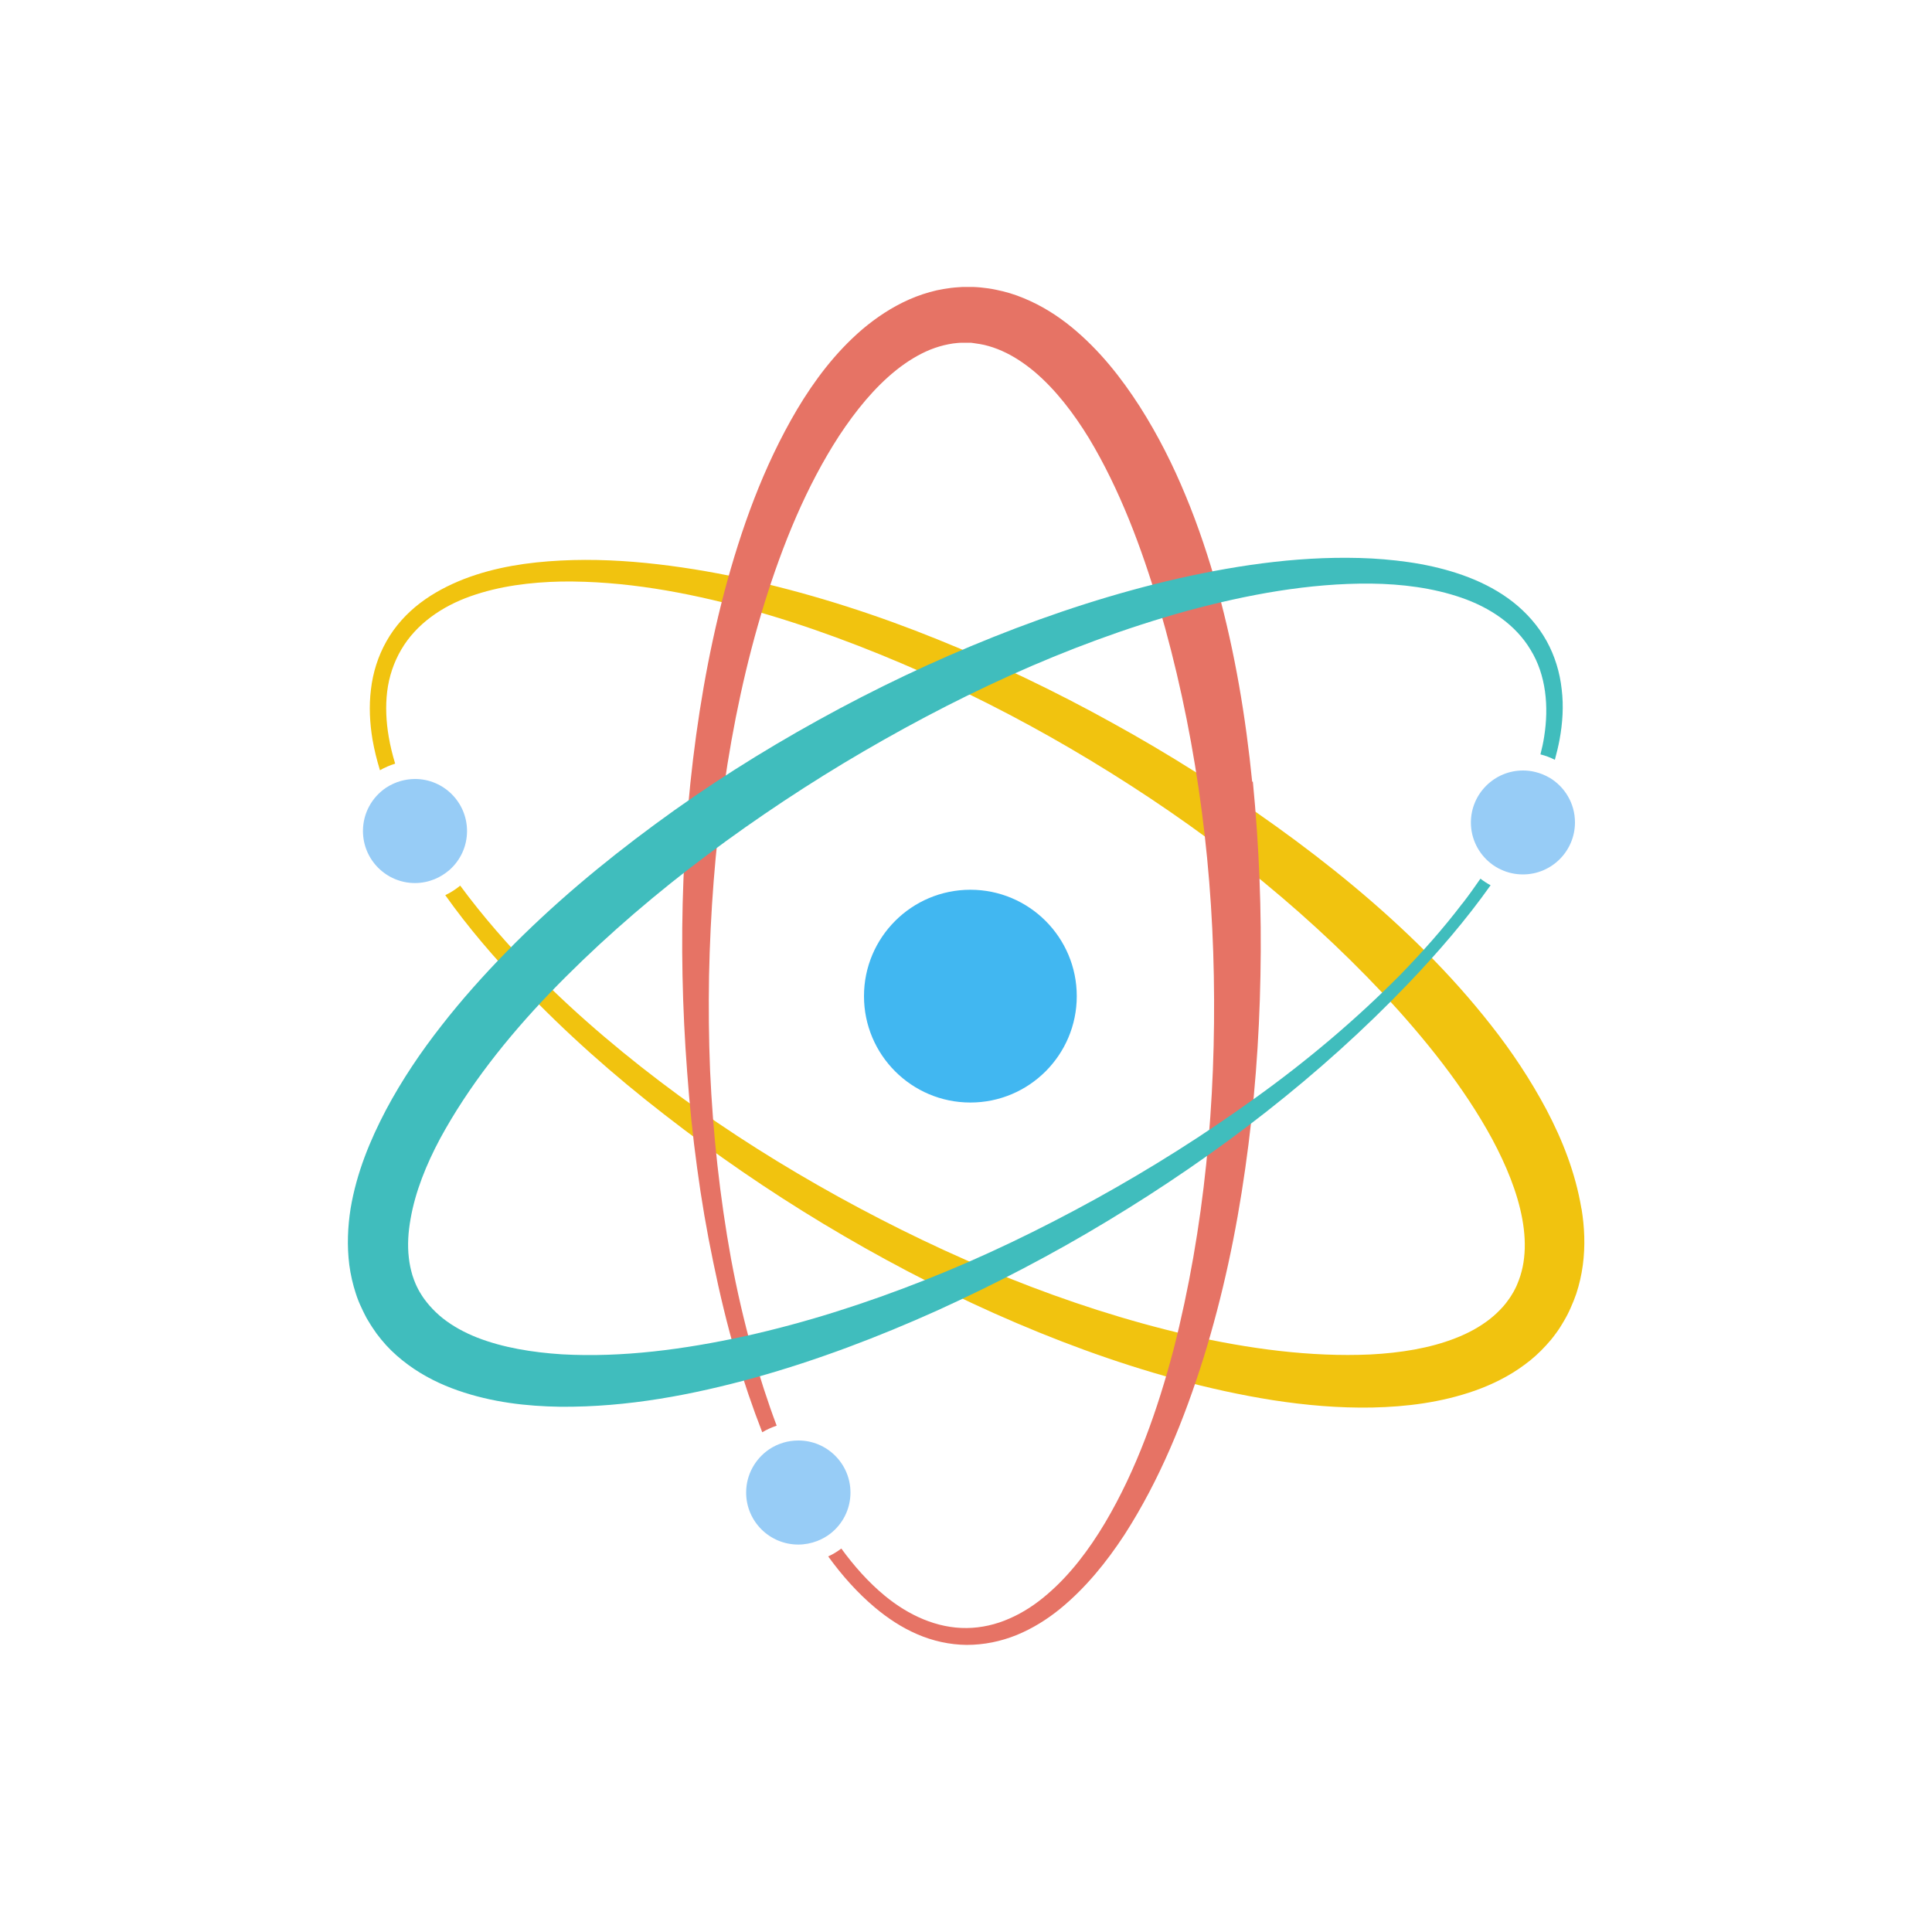 <?xml version="1.0" encoding="UTF-8"?><svg id="a" xmlns="http://www.w3.org/2000/svg" width="150" height="150" viewBox="0 0 150 150"><path d="M122.78,93.83c-.47-2.8-1.48-5.33-2.71-7.67-1.24-2.33-2.69-4.51-4.28-6.53-1.59-2.03-3.3-3.94-5.1-5.74-3.6-3.6-7.53-6.8-11.62-9.74-4.09-2.93-8.34-5.62-12.72-8.03h0c-4.38-2.43-8.9-4.6-13.54-6.47-4.64-1.88-9.42-3.43-14.31-4.55-2.45-.56-4.92-1-7.42-1.29-2.5-.29-5.02-.42-7.55-.29-2.53.13-5.07.5-7.49,1.43-1.2.47-2.37,1.07-3.42,1.87-1.05.8-1.96,1.8-2.61,2.96-.66,1.16-1.06,2.45-1.21,3.75-.16,1.3-.09,2.61.12,3.88.14.81.34,1.61.58,2.39.37-.21.76-.38,1.18-.51-.21-.69-.38-1.39-.5-2.09-.2-1.17-.26-2.35-.12-3.51.14-1.15.51-2.26,1.09-3.25,1.16-1.99,3.17-3.37,5.39-4.15,2.23-.79,4.64-1.09,7.05-1.14,4.84-.06,9.68.82,14.37,2.1,4.7,1.29,9.29,3.02,13.75,5,4.46,1.99,8.79,4.27,12.96,6.79,4.18,2.53,8.21,5.28,12.02,8.3,3.8,3.02,7.39,6.29,10.68,9.79,3.26,3.51,6.28,7.25,8.48,11.3,1.08,2.02,1.96,4.13,2.34,6.21.19,1.04.25,2.06.14,3.02-.05.48-.15.94-.29,1.39-.07.22-.15.44-.24.65-.04.11-.09.21-.14.31l-.14.27-.12.2-.08.13c-.05.08-.12.19-.19.28-.13.19-.27.37-.43.55-.31.35-.66.68-1.04.98-.77.6-1.68,1.1-2.67,1.48-1.99.78-4.28,1.14-6.59,1.26-4.65.21-9.46-.44-14.17-1.51-9.43-2.19-18.54-6-27.11-10.72-4.29-2.37-8.45-4.98-12.41-7.87-3.95-2.9-7.73-6.06-11.17-9.54-2.08-2.13-4.05-4.37-5.81-6.76-.35.29-.74.54-1.16.74,1.78,2.51,3.79,4.84,5.9,7.06,3.44,3.62,7.18,6.93,11.12,9.98,3.93,3.06,8.05,5.89,12.33,8.47,4.28,2.58,8.7,4.91,13.28,6.96,4.58,2.04,9.29,3.8,14.18,5.13,2.44.66,4.92,1.21,7.45,1.61,2.53.39,5.1.62,7.73.57,2.62-.06,5.3-.38,7.95-1.31,1.32-.47,2.64-1.11,3.84-2,.61-.44,1.17-.95,1.69-1.52.26-.28.51-.58.74-.9.12-.16.22-.3.34-.49l.16-.26.12-.2.16-.28.14-.26c.09-.17.17-.35.25-.53.16-.35.3-.71.43-1.08.24-.73.41-1.48.51-2.23.2-1.5.13-2.97-.1-4.37Z" fill="#f1c30f" stroke-width="0"/><path d="M32.22,60.48c-.38,0-.75.06-1.09.15-.42.12-.81.3-1.16.53-1.08.73-1.79,1.96-1.79,3.36,0,2.23,1.81,4.04,4.04,4.04.54,0,1.05-.11,1.52-.3.42-.17.81-.42,1.15-.71.84-.74,1.37-1.82,1.37-3.03,0-2.23-1.81-4.04-4.04-4.04Z" fill="#97ccf6" stroke-width="0"/><path d="M97.22,60.7c-.5-5.01-1.33-10.02-2.68-14.93-.69-2.45-1.49-4.89-2.48-7.27-.98-2.38-2.15-4.71-3.57-6.94-1.43-2.22-3.1-4.36-5.29-6.16-1.09-.89-2.33-1.68-3.72-2.25-.69-.29-1.42-.51-2.18-.66-.37-.08-.76-.13-1.14-.17-.2-.02-.37-.03-.59-.04h-.3s-.23,0-.23,0h-.32s-.29.02-.29.02c-.19.01-.38.03-.57.05-.38.05-.76.11-1.13.19-.74.17-1.46.41-2.14.71-1.36.6-2.56,1.41-3.63,2.31-2.12,1.82-3.73,3.98-5.07,6.22-2.66,4.5-4.36,9.33-5.66,14.2-1.28,4.88-2.11,9.84-2.63,14.82-.52,4.97-.71,9.98-.61,14.95.05,2.5.17,4.98.36,7.47.18,2.48.43,4.96.77,7.43.33,2.47.75,4.92,1.26,7.36.5,2.44,1.08,4.86,1.78,7.26.59,2,1.26,3.98,2.02,5.93.35-.21.73-.38,1.12-.51-.71-1.89-1.33-3.83-1.88-5.77-.66-2.36-1.21-4.75-1.66-7.17-.44-2.42-.79-4.85-1.06-7.29-.27-2.44-.46-4.89-.57-7.34-.1-2.45-.12-4.91-.08-7.36.1-4.91.47-9.8,1.16-14.64.69-4.84,1.7-9.62,3.13-14.25,1.43-4.61,3.27-9.13,5.82-13.05,1.28-1.94,2.74-3.74,4.43-5.09.84-.67,1.74-1.22,2.65-1.59.46-.18.92-.32,1.39-.41.23-.05.47-.08.7-.1.12-.01.23-.02.35-.02h.32s.23,0,.23,0h.16c.1.02.23.03.34.05.23.03.46.07.69.12.46.11.91.26,1.36.46.89.39,1.75.96,2.56,1.64,1.62,1.38,3.01,3.19,4.21,5.15,2.38,3.96,4.07,8.46,5.43,13.04,2.7,9.21,4.09,18.93,4.26,28.68h0c.18,9.75-.71,19.55-3.12,29-1.24,4.7-2.87,9.34-5.33,13.49-1.23,2.06-2.69,4.01-4.48,5.54-.89.77-1.87,1.42-2.93,1.88-1.05.47-2.2.73-3.32.74-2.32.03-4.54-1-6.37-2.51-1.27-1.05-2.38-2.3-3.37-3.66-.32.24-.66.45-1.02.61,1.05,1.45,2.24,2.8,3.63,3.97.98.82,2.07,1.55,3.28,2.07,1.19.52,2.53.82,3.84.83,1.35,0,2.66-.27,3.89-.77,1.22-.5,2.34-1.2,3.34-2.01,2.01-1.64,3.63-3.65,5.02-5.77,2.75-4.27,4.65-8.98,6.15-13.76,1.49-4.8,2.53-9.72,3.23-14.68.71-4.96,1.09-9.97,1.18-14.98h0c.1-5.02-.1-10.04-.59-15.06Z" fill="#e67365" stroke-width="0"/><path d="M61.98,111.84c-.41,0-.8.06-1.17.17-.39.12-.76.29-1.1.52-1.07.73-1.78,1.96-1.78,3.35,0,2.23,1.81,4.04,4.05,4.04.51,0,1-.1,1.45-.27.37-.14.73-.34,1.04-.58.95-.74,1.56-1.89,1.56-3.19,0-2.23-1.81-4.04-4.04-4.04Z" fill="#97ccf6" stroke-width="0"/><path d="M113.54,70.14c-1.48,1.95-3.12,3.79-4.83,5.55-3.46,3.49-7.23,6.67-11.23,9.54-3.99,2.88-8.15,5.5-12.44,7.87-4.31,2.37-8.72,4.51-13.27,6.3-4.55,1.8-9.2,3.29-13.93,4.34-4.72,1.03-9.54,1.67-14.2,1.41-2.32-.15-4.59-.52-6.59-1.3-.99-.39-1.9-.89-2.66-1.49-.38-.3-.72-.63-1.03-.98-.15-.17-.3-.36-.43-.54-.07-.09-.13-.19-.19-.28l-.16-.26-.11-.2-.07-.14c-.04-.09-.1-.2-.14-.3-.09-.21-.17-.43-.24-.65-.13-.44-.23-.9-.28-1.38-.11-.95-.05-1.97.14-3.01.36-2.08,1.21-4.2,2.29-6.22,2.2-4.05,5.19-7.83,8.5-11.28,3.33-3.46,6.96-6.67,10.79-9.64,3.84-2.96,7.87-5.71,12.03-8.22,8.35-5.01,17.25-9.22,26.63-11.82,4.68-1.27,9.51-2.17,14.32-2.13,2.4.03,4.8.33,7.01,1.09,2.21.76,4.22,2.09,5.39,4.06,1.2,1.95,1.42,4.4,1.05,6.73-.07.46-.17.92-.29,1.38.39.1.77.24,1.12.42.14-.52.27-1.05.37-1.59.23-1.26.32-2.57.16-3.88-.14-1.3-.53-2.6-1.18-3.77-.65-1.17-1.56-2.19-2.6-3.01-1.05-.82-2.22-1.44-3.43-1.91-2.43-.94-5-1.32-7.53-1.47-5.09-.26-10.12.45-15.02,1.55-4.9,1.12-9.69,2.68-14.35,4.54-4.66,1.86-9.2,4.02-13.59,6.45-4.4,2.43-8.66,5.12-12.71,8.11-4.06,2.99-7.95,6.24-11.51,9.88-1.78,1.82-3.49,3.73-5.07,5.76-1.59,2.03-3.05,4.19-4.29,6.52-1.23,2.34-2.28,4.86-2.75,7.66-.22,1.4-.29,2.88-.1,4.38.1.75.27,1.5.51,2.23.12.37.26.73.43,1.08.08.18.16.34.26.54l.14.27.12.2.17.28.16.25c.11.16.22.32.33.48.23.31.48.61.74.9.52.57,1.1,1.07,1.71,1.52,1.21.89,2.53,1.53,3.85,1.99,2.66.93,5.35,1.23,7.96,1.27,5.24.04,10.28-.93,15.14-2.27,4.86-1.36,9.56-3.15,14.12-5.2,4.55-2.07,8.98-4.38,13.24-6.96h0c8.53-5.15,16.48-11.26,23.36-18.45,2.28-2.39,4.45-4.9,6.37-7.61-.28-.15-.54-.32-.79-.51-.45.65-.91,1.3-1.4,1.93Z" fill="#40bdbd" stroke-width="0"/><path d="M120.28,60.37c-.33-.19-.69-.34-1.07-.43-.31-.08-.63-.12-.96-.12-2.23,0-4.05,1.81-4.05,4.04,0,1.28.6,2.42,1.53,3.16.25.2.53.37.82.5.51.24,1.09.37,1.69.37,2.23,0,4.04-1.81,4.04-4.04,0-1.49-.81-2.79-2.01-3.49Z" fill="#97ccf6" stroke-width="0"/><path d="M83.6,77.34c0,4.56-3.7,8.26-8.26,8.26s-8.26-3.7-8.26-8.26,3.7-8.26,8.26-8.26,8.26,3.7,8.26,8.26Z" fill="#41b7f1" stroke-width="0"/></svg>